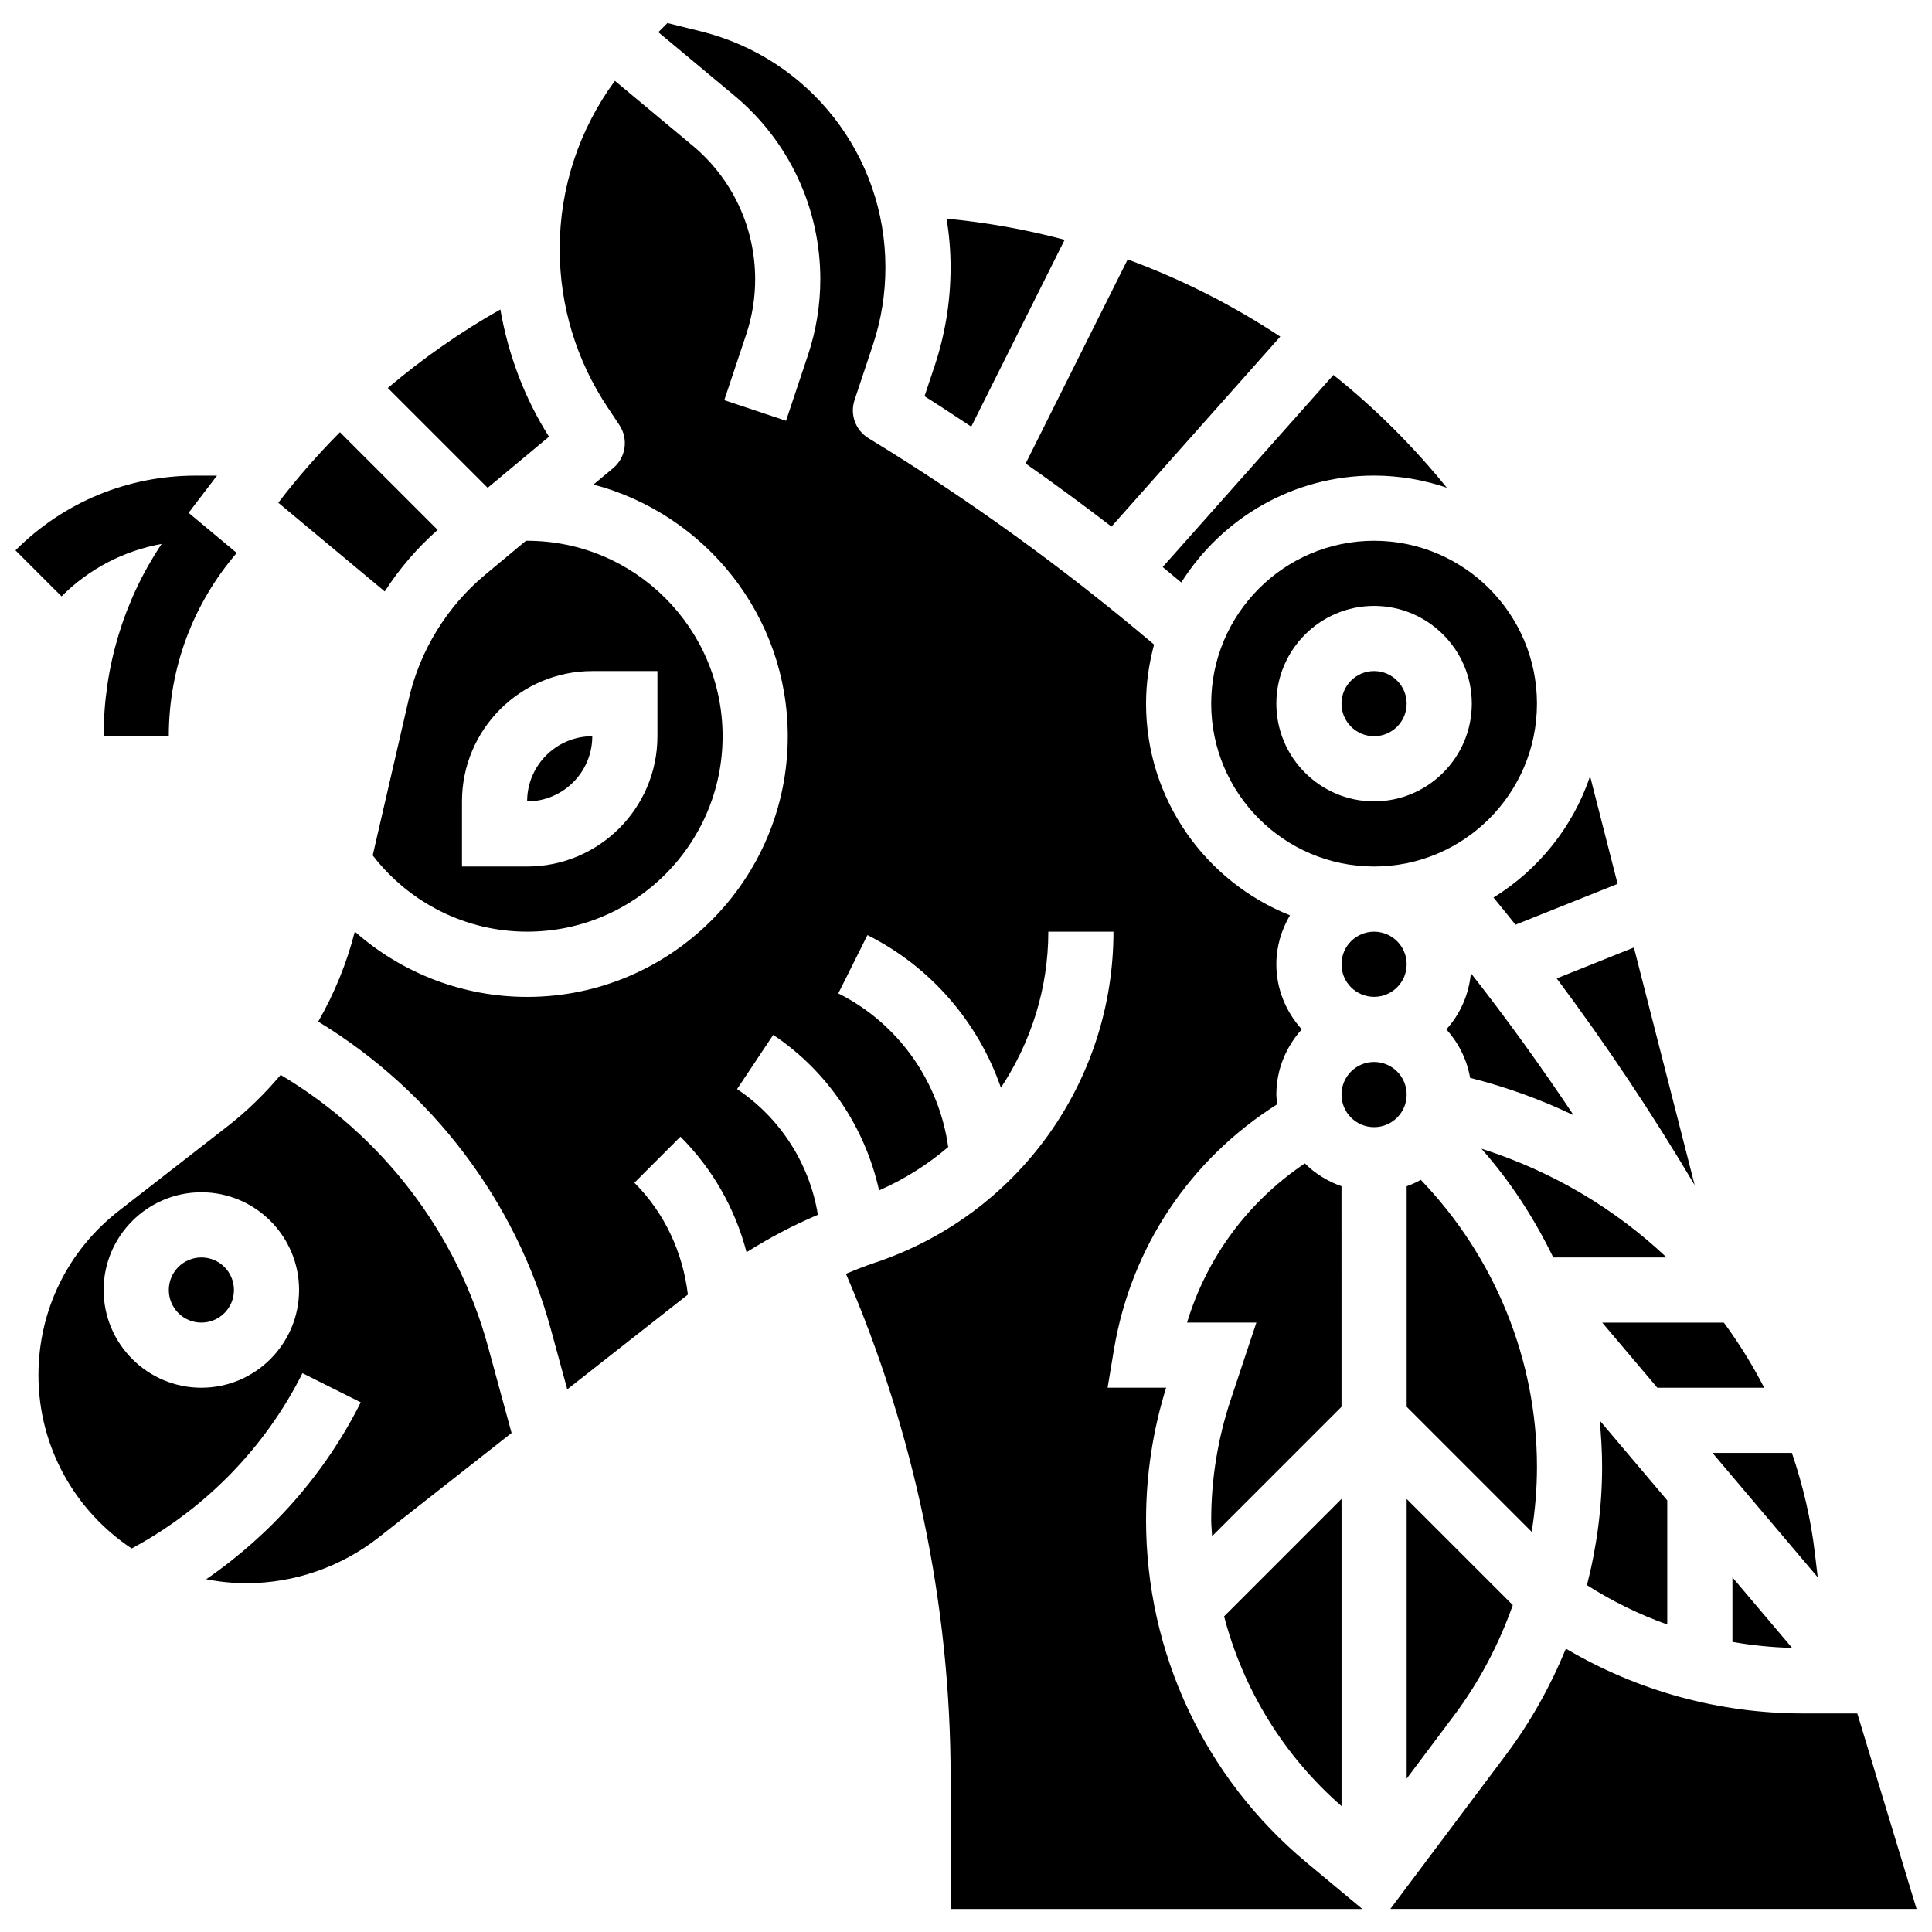 <?xml version="1.0" encoding="UTF-8"?>
<!-- Uploaded to: ICON Repo, www.svgrepo.com, Generator: ICON Repo Mixer Tools -->
<svg width="800px" height="800px" version="1.1" viewBox="144 144 512 512" xmlns="http://www.w3.org/2000/svg">
 <defs>
  <clipPath id="b">
   <path d="m148.09 270h58.906v70h-58.906z"/>
  </clipPath>
  <clipPath id="a">
   <path d="m512 580h139.9v70h-139.9z"/>
  </clipPath>
 </defs>
 <g clip-path="url(#b)">
  <path d="m186.83 288.14c-9.996 14.969-15.367 32.555-15.367 50.961h17.266c0-18.027 6.387-35.043 18.008-48.57l-12.758-10.629 4.602-6.027 2.926-3.832-5.625 0.004c-18.059 0-35.031 7.027-47.785 19.797l12.207 12.195c7.328-7.336 16.539-12.094 26.527-13.898z"/>
 </g>
 <path d="m516.78 330.47c0 4.769-3.867 8.633-8.633 8.633-4.769 0-8.633-3.863-8.633-8.633 0-4.766 3.863-8.633 8.633-8.633 4.766 0 8.633 3.867 8.633 8.633"/>
 <path d="m539.79 381.86c1.961 2.391 3.91 4.781 5.828 7.199l27.062-10.824-7.293-28.531c-4.543 13.477-13.703 24.801-25.598 32.156z"/>
 <path d="m499.52 458.37c-3.676-1.312-7.019-3.34-9.719-6.059-15.039 10.102-25.984 24.906-31.215 42.18h18.371l-6.785 20.398c-3.438 10.301-5.188 21.039-5.188 31.906 0 1.449 0.172 2.875 0.234 4.316l34.297-34.297-0.004-58.445z"/>
 <path d="m585.84 574.51v-32.898l-17.914-21.168c0.398 4.066 0.648 8.148 0.648 12.266 0 10.594-1.391 21.141-4.016 31.371 6.742 4.293 13.867 7.773 21.281 10.43z"/>
 <path d="m516.78 399.54c0 4.769-3.867 8.633-8.633 8.633-4.769 0-8.633-3.863-8.633-8.633 0-4.766 3.863-8.633 8.633-8.633 4.766 0 8.633 3.867 8.633 8.633"/>
 <path d="m464.98 330.47c0 23.801 19.363 43.164 43.164 43.164 23.801 0 43.164-19.363 43.164-43.164 0-23.801-19.363-43.164-43.164-43.164-23.801 0-43.164 19.363-43.164 43.164zm69.062 0c0 14.277-11.621 25.898-25.898 25.898-14.277 0-25.898-11.621-25.898-25.898s11.621-25.898 25.898-25.898c14.277 0 25.898 11.613 25.898 25.898z"/>
 <path d="m551.31 532.71c0-28.41-11.215-55.684-30.785-76.039-1.199 0.664-2.441 1.234-3.746 1.699v58.445l33.133 33.133c0.914-5.688 1.398-11.453 1.398-17.238z"/>
 <path d="m618.93 580.71-15.816-18.691v17.102c5.199 0.918 10.473 1.445 15.816 1.59z"/>
 <path d="m583.21 511.77h28.324c-3.117-6.051-6.691-11.82-10.695-17.266h-32.234z"/>
 <path d="m625.72 562-0.77-6.5c-1.078-9.16-3.195-18-6.078-26.469h-21.055z"/>
 <path d="m585.66 477.23c-13.754-12.984-30.449-22.895-49.078-28.816 7.711 8.703 14.012 18.457 19.043 28.816z"/>
 <path d="m533.8 401.9c-0.527 5.707-2.859 10.859-6.5 14.891 3.203 3.547 5.438 7.941 6.293 12.848 9.574 2.434 18.758 5.731 27.434 9.91-8.605-12.879-17.652-25.469-27.227-37.648z"/>
 <path d="m499.52 622.64v-81.418l-31.121 31.129c5.059 19.352 15.754 36.859 31.121 50.289z"/>
 <path d="m516.78 615.36 12.57-16.766c6.664-8.883 11.863-18.793 15.555-29.23l-28.125-28.125z"/>
 <path d="m593.11 458.08-16.109-62.977-20.461 8.184c13.156 17.609 25.383 35.918 36.57 54.793z"/>
 <path d="m206 485.87c0 4.766-3.867 8.633-8.633 8.633-4.769 0-8.633-3.867-8.633-8.633 0-4.769 3.863-8.633 8.633-8.633 4.766 0 8.633 3.863 8.633 8.633"/>
 <path d="m218.38 428.86c-4.203 4.965-8.867 9.559-14.047 13.59l-28.859 22.445c-13.527 10.523-21.289 26.391-21.289 43.527 0 19.164 9.832 36.059 24.707 45.945 19.391-10.41 35.422-26.762 45.262-46.461l15.445 7.727c-9.402 18.812-23.672 34.98-40.953 46.875 3.453 0.684 7.019 1.055 10.68 1.055 12.621 0 25.035-4.301 34.965-12.086l35.281-27.719-6.25-22.91c-8.238-30.238-28.145-56.035-54.941-71.988zm-21.02 82.902c-14.277 0-25.898-11.621-25.898-25.898 0-14.277 11.621-25.898 25.898-25.898 14.277 0 25.898 11.621 25.898 25.898 0 14.277-11.621 25.898-25.898 25.898z"/>
 <path d="m259.98 284.43-25.898-25.891c-5.82 5.879-11.301 12.094-16.332 18.691l28.211 23.508c3.883-6.043 8.605-11.543 14.02-16.309z"/>
 <path d="m272.55 296.32c-10.082 8.398-17.258 20.062-20.199 32.84l-9.582 41.531c9.789 12.672 24.793 20.211 40.93 20.211 28.566 0 51.797-23.23 51.797-51.797 0-28.566-23.23-51.797-51.797-51.797-0.113 0-0.223 0.008-0.336 0.008zm28.41 25.52h17.266v17.266c0 19.043-15.488 34.531-34.531 34.531h-17.266v-17.266c0-19.043 15.488-34.531 34.531-34.531z"/>
 <path d="m447.72 546.8c0-11.914 1.785-23.688 5.316-35.043h-15.512l1.676-10.059c4.531-27.195 20.246-50.504 43.305-65.074-0.086-0.855-0.258-1.691-0.258-2.574 0-6.656 2.598-12.672 6.734-17.266-4.144-4.594-6.734-10.609-6.734-17.266 0-4.738 1.371-9.125 3.602-12.949-22.309-8.902-38.133-30.672-38.133-56.113 0-5.422 0.785-10.645 2.125-15.645-23.715-20.082-49.113-38.504-75.676-54.68-3.438-2.09-4.973-6.285-3.703-10.102l4.867-14.625c2.203-6.613 3.316-13.527 3.316-20.562 0-29.621-20.07-55.328-48.801-62.512l-8.969-2.223-2.418 2.418 20.125 16.773c14.496 12.078 22.809 29.828 22.809 48.699 0 6.812-1.098 13.547-3.246 20.035l-5.836 17.48-16.367-5.465 5.828-17.465c1.57-4.723 2.356-9.633 2.356-14.582 0-13.727-6.043-26.641-16.594-35.43l-20.582-17.152c-9.445 12.871-14.625 28.309-14.625 44.582 0 14.988 4.394 29.5 12.707 41.965l3.109 4.672c2.441 3.668 1.734 8.598-1.648 11.422l-5.223 4.352c29.586 7.805 51.496 34.715 51.496 66.715 0 38.078-30.984 69.062-69.062 69.062-17.059 0-33.203-6.293-45.676-17.309-2.133 8.391-5.422 16.402-9.695 23.852 30.059 18.277 52.367 47.465 61.664 81.59l4.332 15.867 31.969-25.113c-1.348-11.188-6.148-21.617-14.176-29.637l12.207-12.207c8.562 8.555 14.504 19.121 17.516 30.613 6.035-3.797 12.336-7.129 18.906-9.91-2.191-13.484-9.93-25.648-21.418-33.316l9.574-14.363c14.434 9.625 24.352 24.535 28.059 41.215 6.742-2.977 12.871-6.848 18.32-11.5-2.441-17.414-13.25-32.777-29.129-40.715l7.727-15.445c16.801 8.398 29.371 23.102 35.367 40.438 7.926-12 12.562-26.219 12.562-41.344h17.266c0 39.867-25.406 75.125-63.227 87.727-2.606 0.871-5.152 1.883-7.676 2.926 18.094 41.879 27.746 87.746 27.746 133.32v35.016h109.1l-14.805-12.328c-27.004-22.512-42.5-55.594-42.5-90.766z"/>
 <path d="m457.05 298.36c10.715-16.98 29.586-28.324 51.098-28.324 6.742 0 13.207 1.156 19.277 3.211-8.953-11.016-18.992-21.074-30.059-29.879l-45.246 50.898c1.656 1.355 3.289 2.731 4.93 4.094z"/>
 <path d="m516.78 434.07c0 4.766-3.867 8.633-8.633 8.633-4.769 0-8.633-3.867-8.633-8.633 0-4.769 3.863-8.637 8.633-8.637 4.766 0 8.633 3.867 8.633 8.637"/>
 <g clip-path="url(#a)">
  <path d="m636.36 598.59c-0.051-0.164-0.113-0.336-0.164-0.508h-14.262c-22.375 0-43.914-5.93-62.961-17.172-4.074 9.945-9.348 19.406-15.816 28.039l-30.691 40.93h139.44z"/>
 </g>
 <path d="m426.14 207.55c-10.16-2.711-20.605-4.586-31.27-5.594 0.672 4.211 1.043 8.52 1.043 12.898 0 8.891-1.414 17.637-4.195 26.02l-2.711 8.133c4.168 2.606 8.262 5.352 12.379 8.062z"/>
 <path d="m438.55 283.55 44.734-50.34c-12.594-8.32-26.148-15.211-40.445-20.453l-27.039 54.086c7.711 5.394 15.289 10.973 22.75 16.707z"/>
 <path d="m289.49 259.73c-6.551-10.332-10.801-21.789-12.891-33.719-10.594 5.984-20.562 12.977-29.828 20.812l26.461 26.453z"/>
 <path d="m300.96 339.11c-9.523 0-17.266 7.742-17.266 17.266 9.523 0 17.266-7.742 17.266-17.266z"/>
</svg>